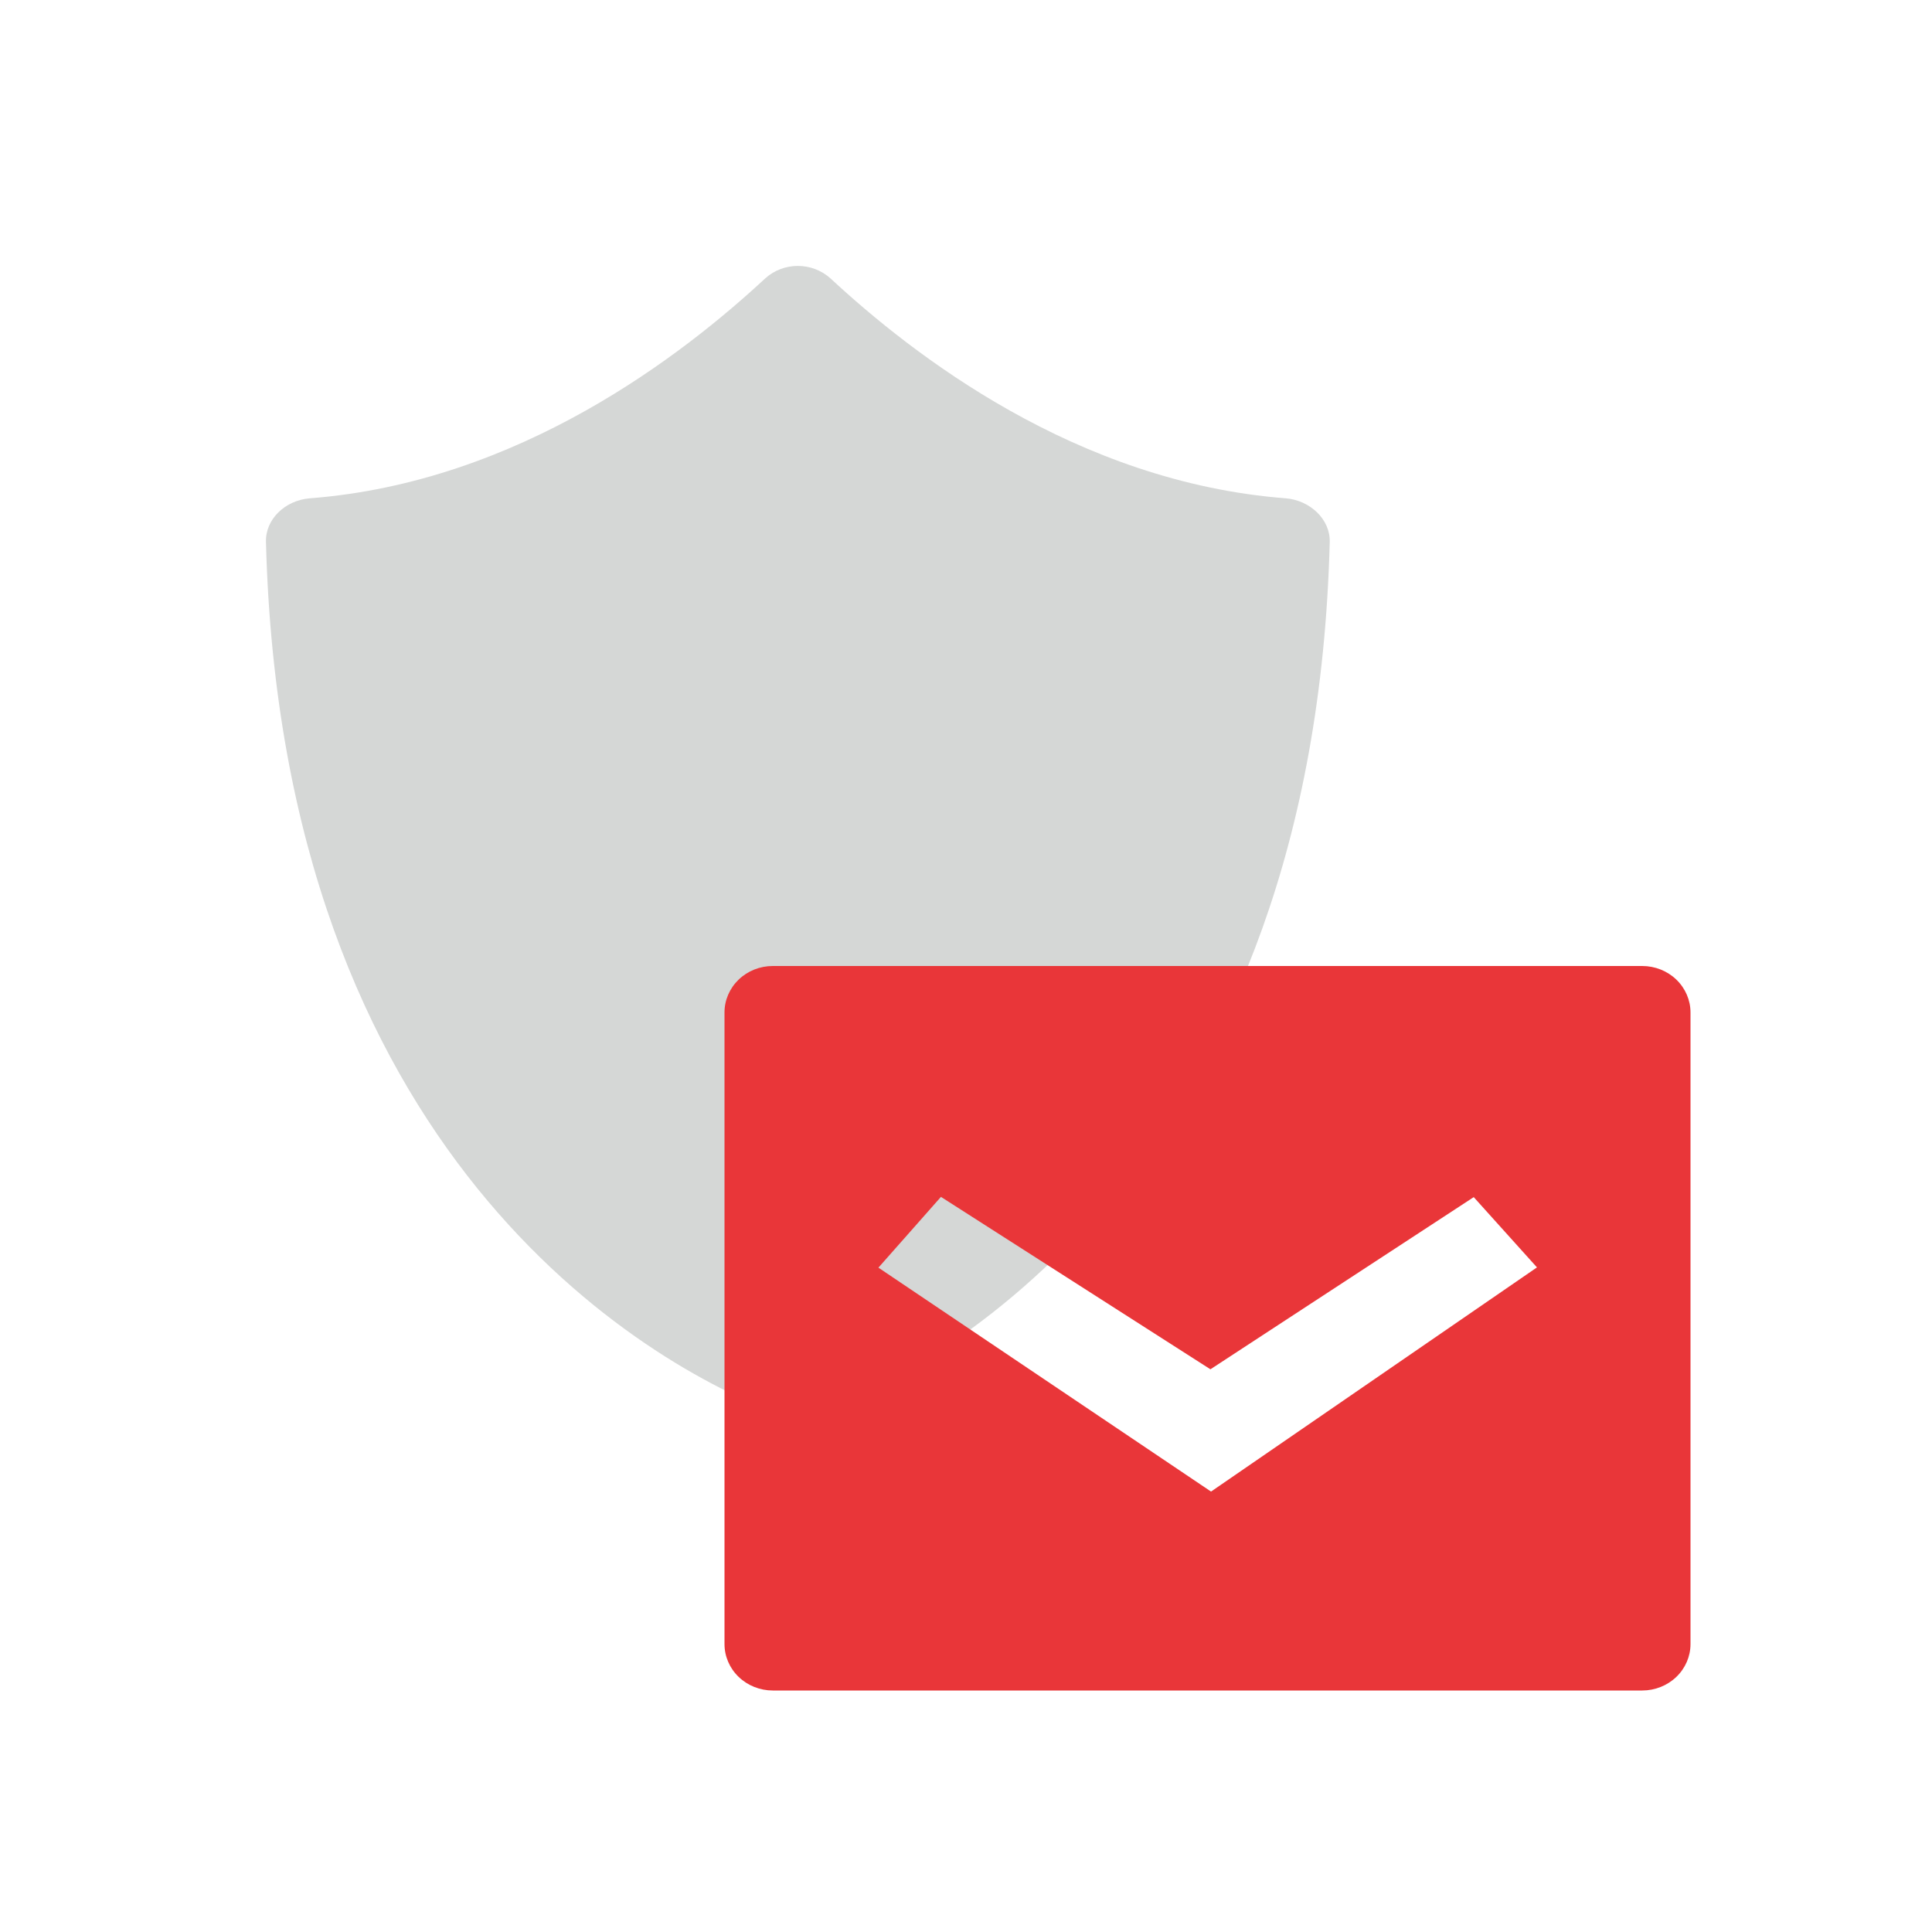 <svg width="30" height="30" viewBox="0 0 30 30" fill="none" xmlns="http://www.w3.org/2000/svg">
<g style="mix-blend-mode:multiply">
<path d="M19.969 7.738C16.704 7.488 14.159 5.494 12.898 4.325C12.611 4.064 12.166 4.064 11.88 4.325C10.607 5.505 8.063 7.488 4.808 7.738C4.427 7.77 4.119 8.062 4.13 8.417C4.374 17.894 9.961 21.181 12.166 21.985C12.304 22.037 12.463 22.037 12.611 21.985C14.816 21.181 20.404 17.894 20.648 8.417C20.658 8.062 20.34 7.77 19.969 7.738Z" fill="#D5D7D6"/>
</g>
<g style="mix-blend-mode:multiply">
<path d="M12 15H25.5C25.699 15 25.89 15.076 26.03 15.211C26.171 15.347 26.25 15.53 26.25 15.721V25.529C26.25 25.72 26.171 25.904 26.03 26.039C25.89 26.174 25.699 26.25 25.5 26.25H12C11.801 26.25 11.61 26.174 11.47 26.039C11.329 25.904 11.25 25.72 11.25 25.529V15.721C11.25 15.53 11.329 15.347 11.47 15.211C11.61 15.076 11.801 15 12 15ZM18.795 21.262L14.611 18.585L13.64 19.684L18.805 23.161L23.866 19.68L22.884 18.589L18.796 21.262H18.795Z" fill="#E93639"/>
</g>
</svg>
